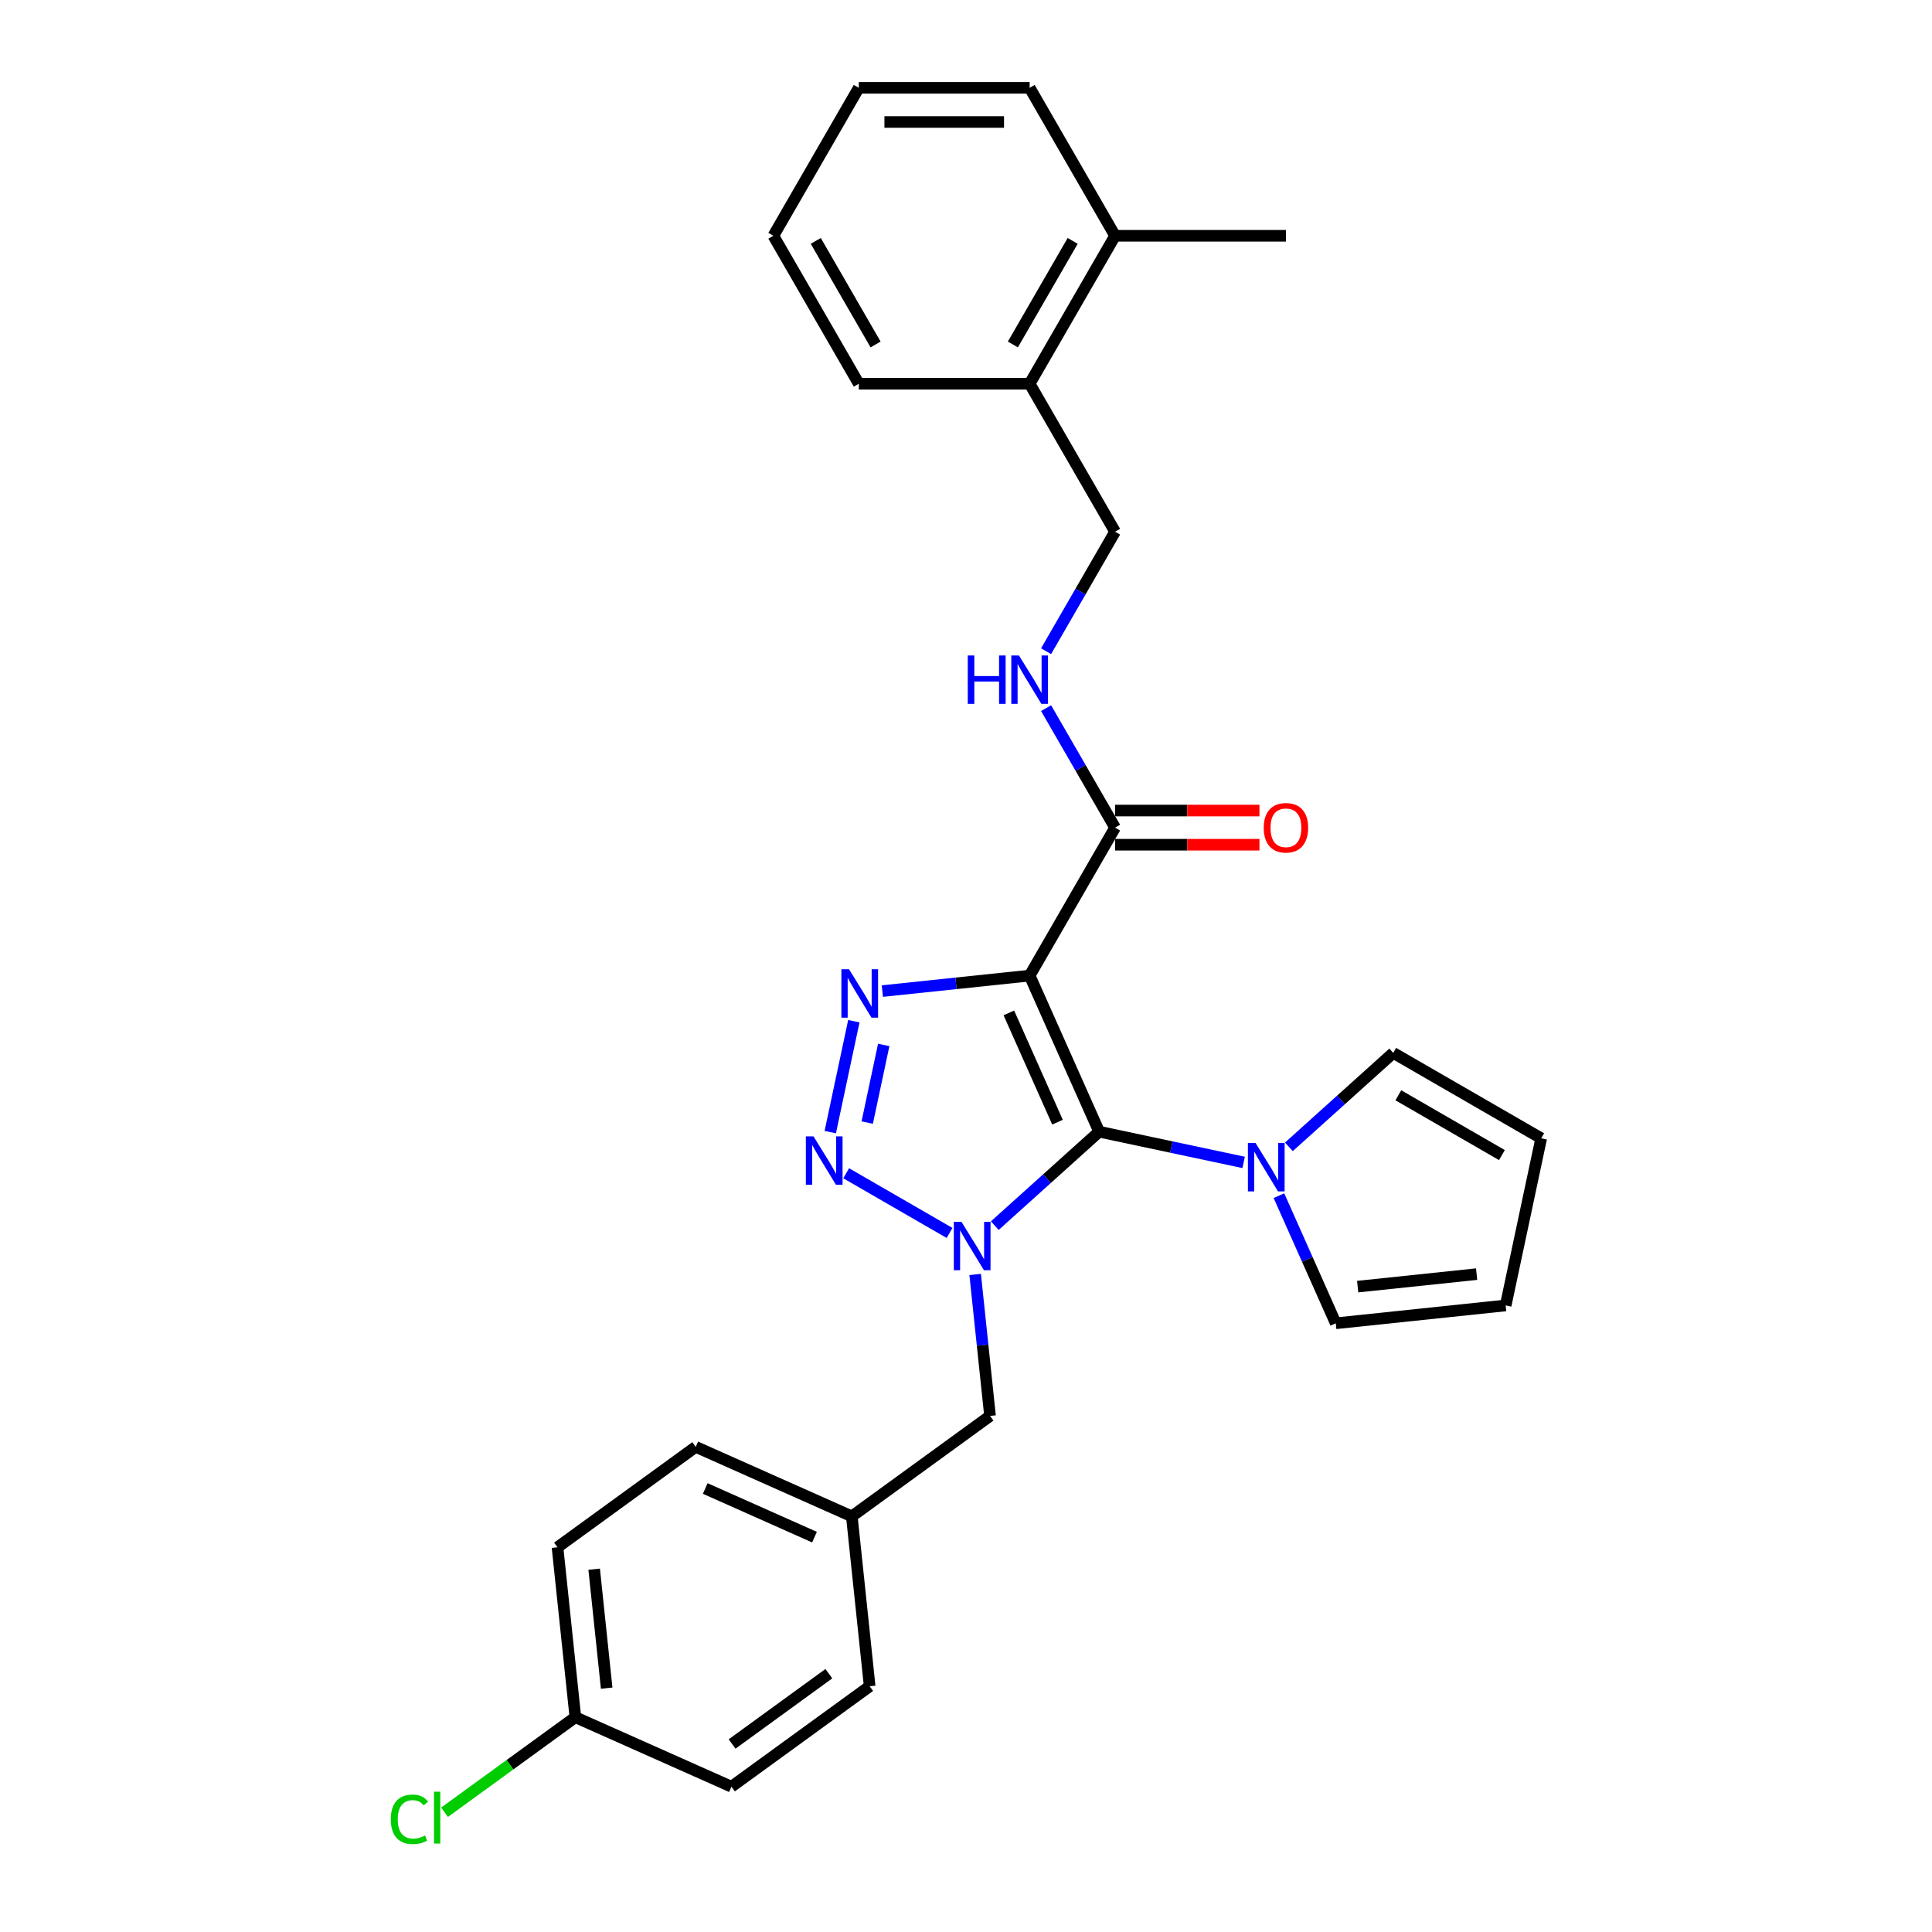 <?xml version='1.0' encoding='iso-8859-1'?>
<svg version='1.1' baseProfile='full'
              xmlns='http://www.w3.org/2000/svg'
                      xmlns:rdkit='http://www.rdkit.org/xml'
                      xmlns:xlink='http://www.w3.org/1999/xlink'
                  xml:space='preserve'
width='1000px' height='1000px' viewBox='0 0 1000 1000'>
<!-- END OF HEADER -->
<rect style='opacity:1.0;fill:#FFFFFF;stroke:none' width='1000' height='1000' x='0' y='0'> </rect>
<path class='bond-0' d='M 568.915,585.759 L 541.91,610.075' style='fill:none;fill-rule:evenodd;stroke:#000000;stroke-width:6px;stroke-linecap:butt;stroke-linejoin:miter;stroke-opacity:1' />
<path class='bond-0' d='M 541.91,610.075 L 514.905,634.39' style='fill:none;fill-rule:evenodd;stroke:#0000FF;stroke-width:6px;stroke-linecap:butt;stroke-linejoin:miter;stroke-opacity:1' />
<path class='bond-1' d='M 568.915,585.759 L 532.946,504.971' style='fill:none;fill-rule:evenodd;stroke:#000000;stroke-width:6px;stroke-linecap:butt;stroke-linejoin:miter;stroke-opacity:1' />
<path class='bond-1' d='M 547.362,580.835 L 522.183,524.283' style='fill:none;fill-rule:evenodd;stroke:#000000;stroke-width:6px;stroke-linecap:butt;stroke-linejoin:miter;stroke-opacity:1' />
<path class='bond-4' d='M 568.915,585.759 L 606.311,593.708' style='fill:none;fill-rule:evenodd;stroke:#000000;stroke-width:6px;stroke-linecap:butt;stroke-linejoin:miter;stroke-opacity:1' />
<path class='bond-4' d='M 606.311,593.708 L 643.708,601.657' style='fill:none;fill-rule:evenodd;stroke:#0000FF;stroke-width:6px;stroke-linecap:butt;stroke-linejoin:miter;stroke-opacity:1' />
<path class='bond-2' d='M 491.487,638.173 L 437.981,607.281' style='fill:none;fill-rule:evenodd;stroke:#0000FF;stroke-width:6px;stroke-linecap:butt;stroke-linejoin:miter;stroke-opacity:1' />
<path class='bond-6' d='M 504.744,659.666 L 508.592,696.274' style='fill:none;fill-rule:evenodd;stroke:#0000FF;stroke-width:6px;stroke-linecap:butt;stroke-linejoin:miter;stroke-opacity:1' />
<path class='bond-6' d='M 508.592,696.274 L 512.44,732.882' style='fill:none;fill-rule:evenodd;stroke:#000000;stroke-width:6px;stroke-linecap:butt;stroke-linejoin:miter;stroke-opacity:1' />
<path class='bond-3' d='M 532.946,504.971 L 494.825,508.977' style='fill:none;fill-rule:evenodd;stroke:#000000;stroke-width:6px;stroke-linecap:butt;stroke-linejoin:miter;stroke-opacity:1' />
<path class='bond-3' d='M 494.825,508.977 L 456.705,512.984' style='fill:none;fill-rule:evenodd;stroke:#0000FF;stroke-width:6px;stroke-linecap:butt;stroke-linejoin:miter;stroke-opacity:1' />
<path class='bond-5' d='M 532.946,504.971 L 577.163,428.385' style='fill:none;fill-rule:evenodd;stroke:#000000;stroke-width:6px;stroke-linecap:butt;stroke-linejoin:miter;stroke-opacity:1' />
<path class='bond-28' d='M 429.741,585.983 L 441.945,528.571' style='fill:none;fill-rule:evenodd;stroke:#0000FF;stroke-width:6px;stroke-linecap:butt;stroke-linejoin:miter;stroke-opacity:1' />
<path class='bond-28' d='M 448.872,581.048 L 457.415,540.86' style='fill:none;fill-rule:evenodd;stroke:#0000FF;stroke-width:6px;stroke-linecap:butt;stroke-linejoin:miter;stroke-opacity:1' />
<path class='bond-8' d='M 667.125,593.603 L 694.13,569.287' style='fill:none;fill-rule:evenodd;stroke:#0000FF;stroke-width:6px;stroke-linecap:butt;stroke-linejoin:miter;stroke-opacity:1' />
<path class='bond-8' d='M 694.13,569.287 L 721.136,544.972' style='fill:none;fill-rule:evenodd;stroke:#000000;stroke-width:6px;stroke-linecap:butt;stroke-linejoin:miter;stroke-opacity:1' />
<path class='bond-9' d='M 661.976,618.878 L 676.681,651.906' style='fill:none;fill-rule:evenodd;stroke:#0000FF;stroke-width:6px;stroke-linecap:butt;stroke-linejoin:miter;stroke-opacity:1' />
<path class='bond-9' d='M 676.681,651.906 L 691.386,684.934' style='fill:none;fill-rule:evenodd;stroke:#000000;stroke-width:6px;stroke-linecap:butt;stroke-linejoin:miter;stroke-opacity:1' />
<path class='bond-7' d='M 577.163,428.385 L 559.307,397.458' style='fill:none;fill-rule:evenodd;stroke:#000000;stroke-width:6px;stroke-linecap:butt;stroke-linejoin:miter;stroke-opacity:1' />
<path class='bond-7' d='M 559.307,397.458 L 541.452,366.532' style='fill:none;fill-rule:evenodd;stroke:#0000FF;stroke-width:6px;stroke-linecap:butt;stroke-linejoin:miter;stroke-opacity:1' />
<path class='bond-10' d='M 577.163,437.228 L 614.526,437.228' style='fill:none;fill-rule:evenodd;stroke:#000000;stroke-width:6px;stroke-linecap:butt;stroke-linejoin:miter;stroke-opacity:1' />
<path class='bond-10' d='M 614.526,437.228 L 651.889,437.228' style='fill:none;fill-rule:evenodd;stroke:#FF0000;stroke-width:6px;stroke-linecap:butt;stroke-linejoin:miter;stroke-opacity:1' />
<path class='bond-10' d='M 577.163,419.541 L 614.526,419.541' style='fill:none;fill-rule:evenodd;stroke:#000000;stroke-width:6px;stroke-linecap:butt;stroke-linejoin:miter;stroke-opacity:1' />
<path class='bond-10' d='M 614.526,419.541 L 651.889,419.541' style='fill:none;fill-rule:evenodd;stroke:#FF0000;stroke-width:6px;stroke-linecap:butt;stroke-linejoin:miter;stroke-opacity:1' />
<path class='bond-16' d='M 512.44,732.882 L 440.895,784.862' style='fill:none;fill-rule:evenodd;stroke:#000000;stroke-width:6px;stroke-linecap:butt;stroke-linejoin:miter;stroke-opacity:1' />
<path class='bond-11' d='M 541.452,337.065 L 559.307,306.139' style='fill:none;fill-rule:evenodd;stroke:#0000FF;stroke-width:6px;stroke-linecap:butt;stroke-linejoin:miter;stroke-opacity:1' />
<path class='bond-11' d='M 559.307,306.139 L 577.163,275.213' style='fill:none;fill-rule:evenodd;stroke:#000000;stroke-width:6px;stroke-linecap:butt;stroke-linejoin:miter;stroke-opacity:1' />
<path class='bond-13' d='M 721.136,544.972 L 797.722,589.189' style='fill:none;fill-rule:evenodd;stroke:#000000;stroke-width:6px;stroke-linecap:butt;stroke-linejoin:miter;stroke-opacity:1' />
<path class='bond-13' d='M 723.78,566.921 L 777.39,597.873' style='fill:none;fill-rule:evenodd;stroke:#000000;stroke-width:6px;stroke-linecap:butt;stroke-linejoin:miter;stroke-opacity:1' />
<path class='bond-14' d='M 691.386,684.934 L 779.335,675.69' style='fill:none;fill-rule:evenodd;stroke:#000000;stroke-width:6px;stroke-linecap:butt;stroke-linejoin:miter;stroke-opacity:1' />
<path class='bond-14' d='M 702.729,665.957 L 764.294,659.487' style='fill:none;fill-rule:evenodd;stroke:#000000;stroke-width:6px;stroke-linecap:butt;stroke-linejoin:miter;stroke-opacity:1' />
<path class='bond-12' d='M 577.163,275.213 L 532.946,198.627' style='fill:none;fill-rule:evenodd;stroke:#000000;stroke-width:6px;stroke-linecap:butt;stroke-linejoin:miter;stroke-opacity:1' />
<path class='bond-15' d='M 532.946,198.627 L 577.163,122.041' style='fill:none;fill-rule:evenodd;stroke:#000000;stroke-width:6px;stroke-linecap:butt;stroke-linejoin:miter;stroke-opacity:1' />
<path class='bond-15' d='M 524.261,178.295 L 555.213,124.685' style='fill:none;fill-rule:evenodd;stroke:#000000;stroke-width:6px;stroke-linecap:butt;stroke-linejoin:miter;stroke-opacity:1' />
<path class='bond-23' d='M 532.946,198.627 L 444.512,198.627' style='fill:none;fill-rule:evenodd;stroke:#000000;stroke-width:6px;stroke-linecap:butt;stroke-linejoin:miter;stroke-opacity:1' />
<path class='bond-29' d='M 797.722,589.189 L 779.335,675.69' style='fill:none;fill-rule:evenodd;stroke:#000000;stroke-width:6px;stroke-linecap:butt;stroke-linejoin:miter;stroke-opacity:1' />
<path class='bond-24' d='M 577.163,122.041 L 665.597,122.041' style='fill:none;fill-rule:evenodd;stroke:#000000;stroke-width:6px;stroke-linecap:butt;stroke-linejoin:miter;stroke-opacity:1' />
<path class='bond-25' d='M 577.163,122.041 L 532.946,45.455' style='fill:none;fill-rule:evenodd;stroke:#000000;stroke-width:6px;stroke-linecap:butt;stroke-linejoin:miter;stroke-opacity:1' />
<path class='bond-19' d='M 440.895,784.862 L 450.139,872.812' style='fill:none;fill-rule:evenodd;stroke:#000000;stroke-width:6px;stroke-linecap:butt;stroke-linejoin:miter;stroke-opacity:1' />
<path class='bond-20' d='M 440.895,784.862 L 360.107,748.893' style='fill:none;fill-rule:evenodd;stroke:#000000;stroke-width:6px;stroke-linecap:butt;stroke-linejoin:miter;stroke-opacity:1' />
<path class='bond-20' d='M 421.583,795.625 L 365.031,770.446' style='fill:none;fill-rule:evenodd;stroke:#000000;stroke-width:6px;stroke-linecap:butt;stroke-linejoin:miter;stroke-opacity:1' />
<path class='bond-17' d='M 297.806,888.823 L 288.562,800.873' style='fill:none;fill-rule:evenodd;stroke:#000000;stroke-width:6px;stroke-linecap:butt;stroke-linejoin:miter;stroke-opacity:1' />
<path class='bond-17' d='M 314.009,873.781 L 307.539,812.217' style='fill:none;fill-rule:evenodd;stroke:#000000;stroke-width:6px;stroke-linecap:butt;stroke-linejoin:miter;stroke-opacity:1' />
<path class='bond-18' d='M 297.806,888.823 L 263.953,913.419' style='fill:none;fill-rule:evenodd;stroke:#000000;stroke-width:6px;stroke-linecap:butt;stroke-linejoin:miter;stroke-opacity:1' />
<path class='bond-18' d='M 263.953,913.419 L 230.1,938.014' style='fill:none;fill-rule:evenodd;stroke:#00CC00;stroke-width:6px;stroke-linecap:butt;stroke-linejoin:miter;stroke-opacity:1' />
<path class='bond-30' d='M 297.806,888.823 L 378.595,924.792' style='fill:none;fill-rule:evenodd;stroke:#000000;stroke-width:6px;stroke-linecap:butt;stroke-linejoin:miter;stroke-opacity:1' />
<path class='bond-22' d='M 450.139,872.812 L 378.595,924.792' style='fill:none;fill-rule:evenodd;stroke:#000000;stroke-width:6px;stroke-linecap:butt;stroke-linejoin:miter;stroke-opacity:1' />
<path class='bond-22' d='M 429.011,866.3 L 378.93,902.686' style='fill:none;fill-rule:evenodd;stroke:#000000;stroke-width:6px;stroke-linecap:butt;stroke-linejoin:miter;stroke-opacity:1' />
<path class='bond-21' d='M 360.107,748.893 L 288.562,800.873' style='fill:none;fill-rule:evenodd;stroke:#000000;stroke-width:6px;stroke-linecap:butt;stroke-linejoin:miter;stroke-opacity:1' />
<path class='bond-27' d='M 444.512,198.627 L 400.295,122.041' style='fill:none;fill-rule:evenodd;stroke:#000000;stroke-width:6px;stroke-linecap:butt;stroke-linejoin:miter;stroke-opacity:1' />
<path class='bond-27' d='M 453.197,178.295 L 422.245,124.685' style='fill:none;fill-rule:evenodd;stroke:#000000;stroke-width:6px;stroke-linecap:butt;stroke-linejoin:miter;stroke-opacity:1' />
<path class='bond-31' d='M 532.946,45.455 L 444.512,45.455' style='fill:none;fill-rule:evenodd;stroke:#000000;stroke-width:6px;stroke-linecap:butt;stroke-linejoin:miter;stroke-opacity:1' />
<path class='bond-31' d='M 519.681,63.141 L 457.777,63.141' style='fill:none;fill-rule:evenodd;stroke:#000000;stroke-width:6px;stroke-linecap:butt;stroke-linejoin:miter;stroke-opacity:1' />
<path class='bond-26' d='M 444.512,45.455 L 400.295,122.041' style='fill:none;fill-rule:evenodd;stroke:#000000;stroke-width:6px;stroke-linecap:butt;stroke-linejoin:miter;stroke-opacity:1' />
<path  class='atom-1' d='M 497.66 632.411
L 505.867 645.676
Q 506.68 646.984, 507.989 649.354
Q 509.298 651.725, 509.369 651.866
L 509.369 632.411
L 512.694 632.411
L 512.694 657.455
L 509.262 657.455
L 500.454 642.952
Q 499.429 641.254, 498.332 639.308
Q 497.271 637.363, 496.952 636.762
L 496.952 657.455
L 493.698 657.455
L 493.698 632.411
L 497.66 632.411
' fill='#0000FF'/>
<path  class='atom-3' d='M 421.074 588.194
L 429.281 601.459
Q 430.094 602.768, 431.403 605.138
Q 432.712 607.508, 432.783 607.649
L 432.783 588.194
L 436.108 588.194
L 436.108 613.238
L 432.676 613.238
L 423.868 598.735
Q 422.843 597.037, 421.746 595.091
Q 420.685 593.146, 420.366 592.545
L 420.366 613.238
L 417.112 613.238
L 417.112 588.194
L 421.074 588.194
' fill='#0000FF'/>
<path  class='atom-4' d='M 439.46 501.692
L 447.667 514.957
Q 448.481 516.266, 449.789 518.636
Q 451.098 521.006, 451.169 521.148
L 451.169 501.692
L 454.494 501.692
L 454.494 526.737
L 451.063 526.737
L 442.255 512.234
Q 441.229 510.536, 440.132 508.59
Q 439.071 506.644, 438.753 506.043
L 438.753 526.737
L 435.498 526.737
L 435.498 501.692
L 439.46 501.692
' fill='#0000FF'/>
<path  class='atom-5' d='M 649.881 591.623
L 658.087 604.888
Q 658.901 606.197, 660.21 608.567
Q 661.518 610.937, 661.589 611.079
L 661.589 591.623
L 664.914 591.623
L 664.914 616.668
L 661.483 616.668
L 652.675 602.164
Q 651.649 600.467, 650.553 598.521
Q 649.491 596.575, 649.173 595.974
L 649.173 616.668
L 645.919 616.668
L 645.919 591.623
L 649.881 591.623
' fill='#0000FF'/>
<path  class='atom-8' d='M 500.915 339.276
L 504.311 339.276
L 504.311 349.924
L 517.116 349.924
L 517.116 339.276
L 520.512 339.276
L 520.512 364.321
L 517.116 364.321
L 517.116 352.754
L 504.311 352.754
L 504.311 364.321
L 500.915 364.321
L 500.915 339.276
' fill='#0000FF'/>
<path  class='atom-8' d='M 527.41 339.276
L 535.616 352.541
Q 536.43 353.85, 537.739 356.22
Q 539.048 358.59, 539.118 358.732
L 539.118 339.276
L 542.444 339.276
L 542.444 364.321
L 539.012 364.321
L 530.204 349.818
Q 529.178 348.12, 528.082 346.174
Q 527.021 344.229, 526.702 343.627
L 526.702 364.321
L 523.448 364.321
L 523.448 339.276
L 527.41 339.276
' fill='#0000FF'/>
<path  class='atom-11' d='M 654.1 428.455
Q 654.1 422.442, 657.072 419.081
Q 660.043 415.721, 665.597 415.721
Q 671.15 415.721, 674.122 419.081
Q 677.093 422.442, 677.093 428.455
Q 677.093 434.54, 674.086 438.006
Q 671.08 441.437, 665.597 441.437
Q 660.078 441.437, 657.072 438.006
Q 654.1 434.575, 654.1 428.455
M 665.597 438.608
Q 669.417 438.608, 671.469 436.061
Q 673.556 433.478, 673.556 428.455
Q 673.556 423.538, 671.469 421.062
Q 669.417 418.551, 665.597 418.551
Q 661.776 418.551, 659.689 421.027
Q 657.638 423.503, 657.638 428.455
Q 657.638 433.514, 659.689 436.061
Q 661.776 438.608, 665.597 438.608
' fill='#FF0000'/>
<path  class='atom-19' d='M 202.278 941.669
Q 202.278 935.444, 205.179 932.189
Q 208.115 928.9, 213.669 928.9
Q 218.833 928.9, 221.592 932.543
L 219.258 934.453
Q 217.241 931.8, 213.669 931.8
Q 209.884 931.8, 207.867 934.347
Q 205.886 936.859, 205.886 941.669
Q 205.886 946.622, 207.938 949.169
Q 210.025 951.716, 214.058 951.716
Q 216.817 951.716, 220.036 950.053
L 221.026 952.706
Q 219.717 953.555, 217.737 954.05
Q 215.756 954.545, 213.562 954.545
Q 208.115 954.545, 205.179 951.22
Q 202.278 947.895, 202.278 941.669
' fill='#00CC00'/>
<path  class='atom-19' d='M 224.634 927.379
L 227.889 927.379
L 227.889 954.227
L 224.634 954.227
L 224.634 927.379
' fill='#00CC00'/>
</svg>
